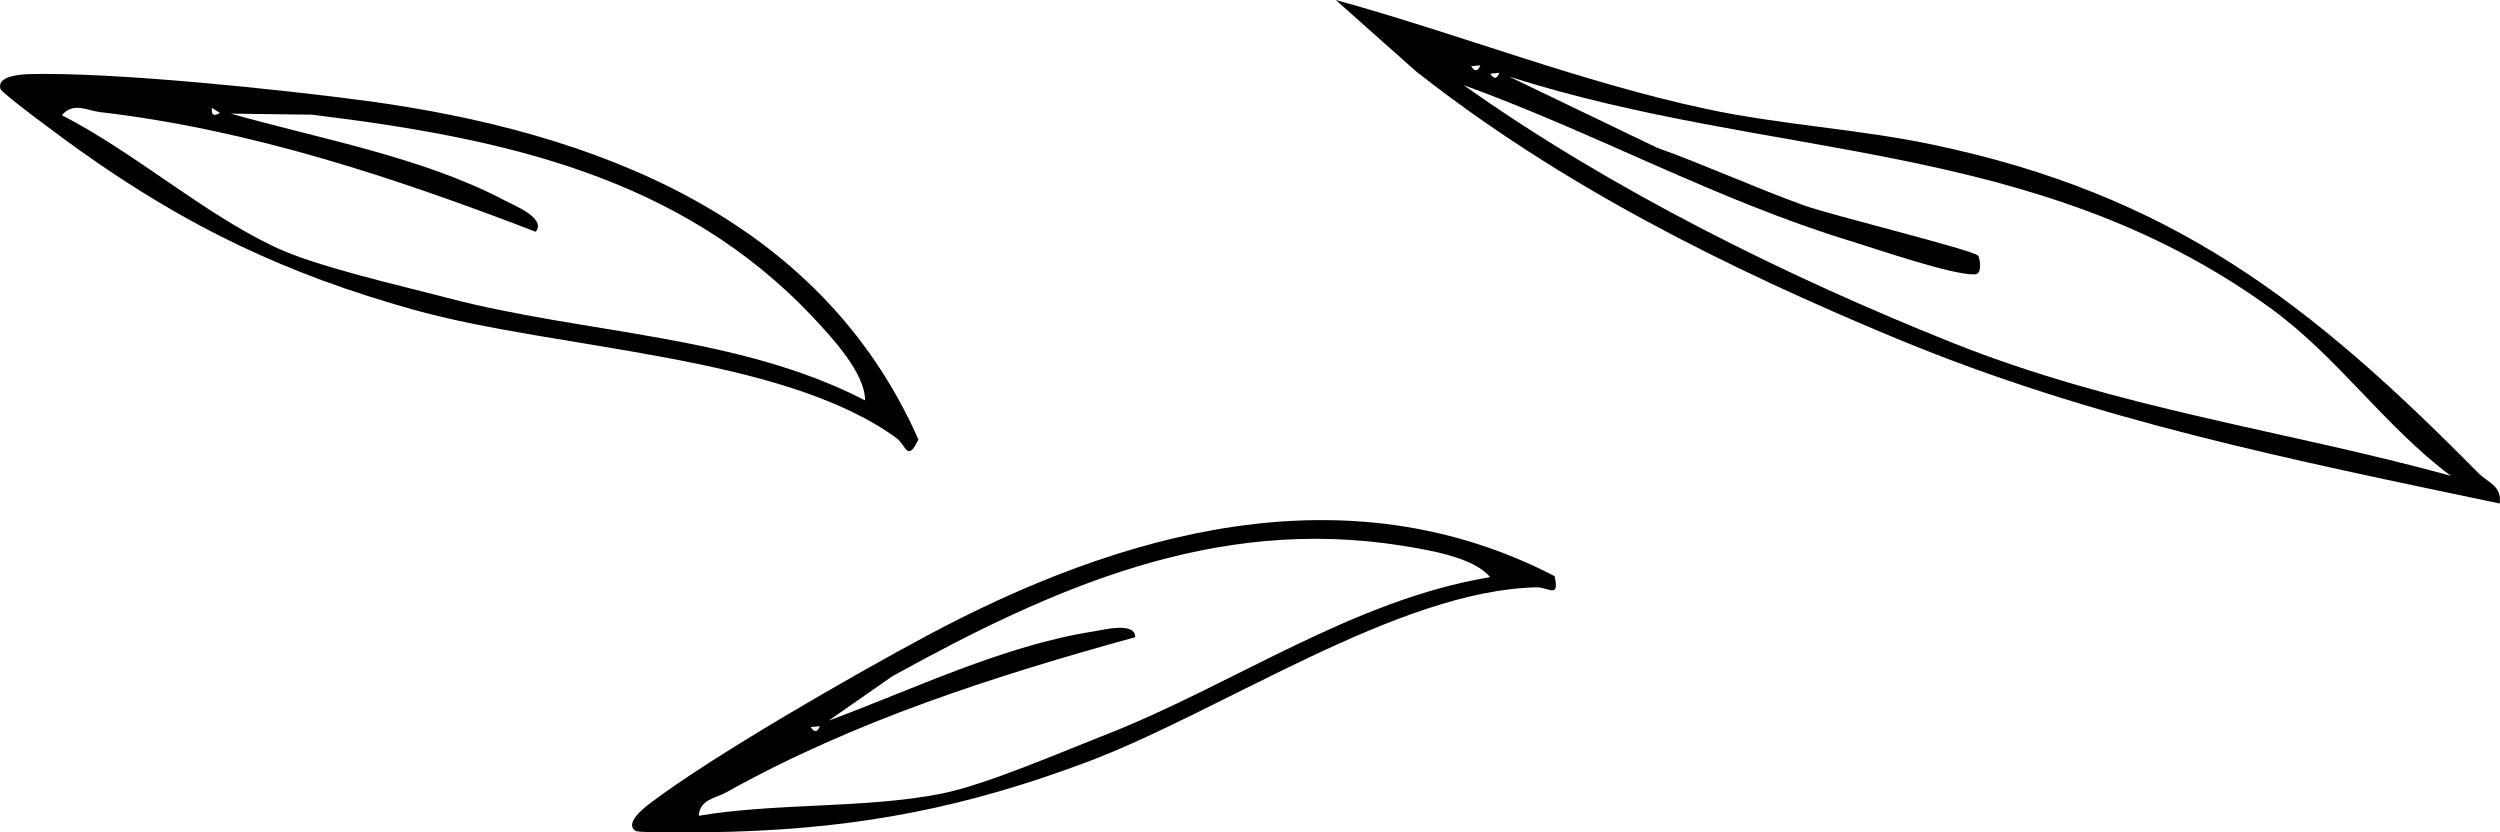 <?xml version="1.0" encoding="UTF-8"?>
<svg id="_レイヤー_2" data-name="レイヤー 2" xmlns="http://www.w3.org/2000/svg" viewBox="0 0 346.36 115.33">
  <g id="_レイヤー_1-2" data-name="レイヤー 1">
    <g>
      <path d="M262.73,46.9c-23.54-9.79-46.49-21.21-66.55-37.02l-11.12-9.88c17.11,4.71,33.95,11.38,51.35,15.1,10.24,2.19,20.88,2.76,31.12,4.89,33.36,6.94,52.51,21.94,75.85,45.56,1.31,1.32,3.27,1.77,2.94,4.21-28.73-6.04-56.41-11.56-83.6-22.87ZM229.59,20.47c6.85,2.46,13.5,5.52,20.33,7.98,3.84,1.38,23.2,6.12,24.13,6.96.2.18.69,2.53-.42,2.6-3,.17-13.57-3.49-17.27-4.62-18.5-5.65-35.45-15.03-53.57-21.59,20.19,14.33,44.6,26.46,67.66,35.67s46.05,12.11,69.09,18.45c-9.31-6.97-15.64-16.49-25.13-23.34-32.57-23.51-68.69-20.29-105.34-31.97l20.51,9.86ZM205.09,9.05l-1.27.12c.5.79.92.75,1.27-.12ZM207.74,10.09l-1.27.12c.5.79.92.75,1.27-.12Z"/>
      <path d="M89.91,111.4c8.73-6.64,28.21-17.81,38.32-23.23,27.05-14.51,58.28-23.31,87.15-8.35.73,3.22-.87,1.51-2.51,1.55-19.19.42-43.54,17.17-62.32,24.22-16.61,6.23-31.2,9.11-49.13,9.64-1.97.06-12.84.26-13.39-.12-1.42-.98.81-2.89,1.88-3.7ZM153.09,101.83c17.88-7.01,34.29-18.7,53.35-21.87-2.22-2.76-8.65-3.79-12.2-4.36-26.03-4.15-48.48,5.88-70.63,18.1l-8.8,6.14c11.65-4.32,24.24-10.41,36.59-12.34,1.36-.21,5.91-1.43,5.87.78-19.48,5.37-38.93,11.6-56.62,21.48-1.48.83-3.71.98-3.84,3.26,10.7-1.81,23.17-.98,33.65-3.07,6.08-1.21,16.45-5.7,22.64-8.13ZM113.59,100.61l-1.27.12c.5.79.92.75,1.27-.12Z"/>
      <path d="M4.03,10.27c11.5-.32,34.77,2.11,46.6,3.69,31.65,4.25,62.94,16.02,76.61,46.93-1.53,3.24-1.71.77-3.07-.22-15.94-11.56-46.86-12.18-66.83-17.75-17.67-4.93-31.47-11.5-46.44-22.19C9.26,19.56.26,12.98.06,12.31c-.52-1.73,2.57-2,3.98-2.04ZM61.89,41.25c19.21,5.04,40.32,5.11,57.96,14.22.01-3.77-4.55-8.66-7.07-11.36-18.5-19.78-43.44-25.04-69.57-28.22l-11.24-.15c12.36,3.5,26.65,6.05,37.99,12.05,1.25.66,5.76,2.44,4.27,4.32-19.44-7.45-39.42-14.14-60.38-16.58-1.76-.2-3.67-1.45-5.28.43,9.93,5.08,19.55,13.55,29.48,18.25,5.76,2.73,17.18,5.29,23.84,7.03ZM30.47,15.64l-1.11-.69c-.11.99.26,1.22,1.11.69Z"/>
    </g>
  </g>
</svg>